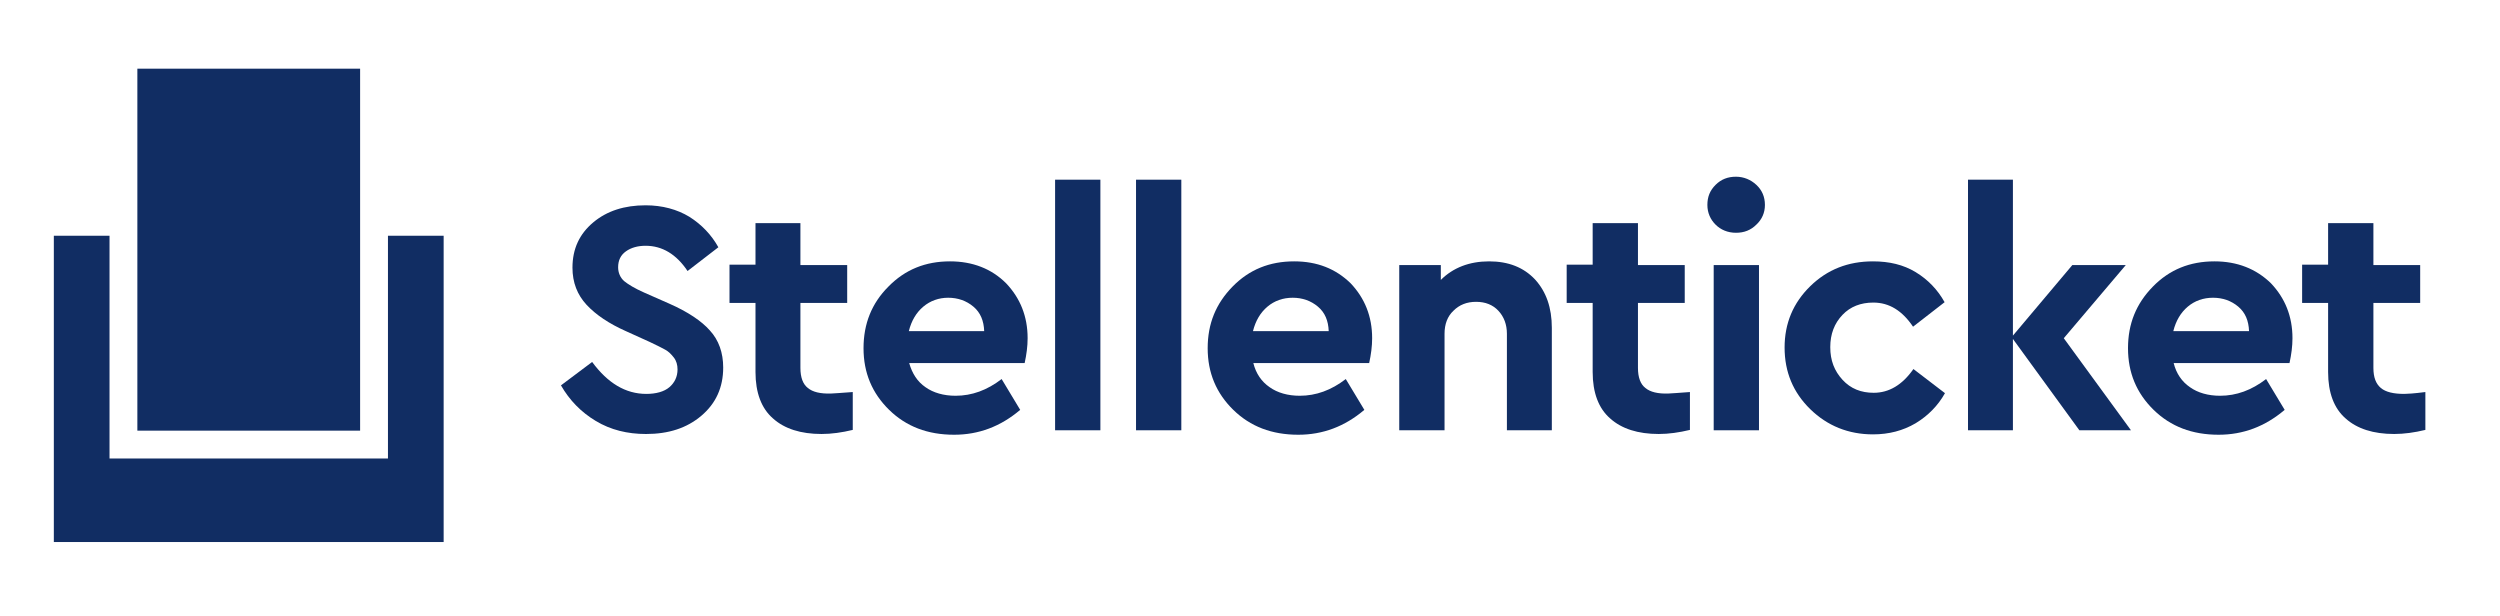 <?xml version="1.0" encoding="utf-8"?>
<!-- Generator: Adobe Illustrator 25.4.1, SVG Export Plug-In . SVG Version: 6.00 Build 0)  -->
<svg version="1.1" id="Ebene_3" xmlns="http://www.w3.org/2000/svg" xmlns:xlink="http://www.w3.org/1999/xlink" x="0px" y="0px"
	 viewBox="0 0 673.4 165.9" style="enable-background:new 0 0 673.4 165.9;" xml:space="preserve">
<style type="text/css">
	.st0{fill:#112D63;}
</style>
<g>
	<path class="st0" d="M180.3,81.8l-6.8-3c-2.5-1.1-4.3-2.2-5.4-3.1c-1-0.9-1.6-2.2-1.6-3.7c0-1.9,0.7-3.3,2.1-4.3
		c1.4-1,3.2-1.5,5.3-1.5c4.5,0,8.3,2.3,11.3,6.8l8.3-6.4c-1.9-3.4-4.5-6.1-7.8-8.2c-3.3-2-7.3-3.1-11.8-3.1
		c-5.7,0-10.4,1.5-14.1,4.6c-3.7,3.1-5.6,7.1-5.6,12.2c0,4,1.3,7.3,3.8,10c2.5,2.7,6.1,5.1,10.6,7.1l6.4,2.9
		c1.9,0.9,3.3,1.6,4.2,2.1c0.9,0.5,1.6,1.2,2.3,2.1c0.7,0.9,1,2,1,3.2c0,2-0.8,3.6-2.2,4.8s-3.6,1.8-6.2,1.8
		c-5.6,0-10.4-2.9-14.6-8.6l-8.4,6.3c2.3,4,5.4,7.2,9.4,9.6s8.5,3.5,13.5,3.5c6.1,0,11-1.6,14.9-4.9s5.9-7.6,5.9-13
		c0-4-1.2-7.4-3.6-10C189,86.5,185.3,84,180.3,81.8z"/>
	<path class="st0" d="M217.6,104.5c-1.3-1-2-2.8-2-5.4V81.6h12.6V71.4h-12.6V60.1h-12.1v11.2h-7v10.3h7v18.6c0,5.6,1.6,9.8,4.7,12.5
		c3.1,2.8,7.5,4.2,13.1,4.2c2.7,0,5.5-0.4,8.4-1.1v-10.2c-3.1,0.2-5,0.4-5.8,0.4C221,106.1,218.9,105.6,217.6,104.5z"/>
	<path class="st0" d="M255.9,70.4c-6.6,0-12.1,2.2-16.6,6.8c-4.5,4.5-6.7,10-6.7,16.6c0,6.6,2.3,12.1,6.9,16.6s10.4,6.7,17.5,6.7
		c6.6,0,12.5-2.2,17.8-6.7l-5-8.3c-3.9,3-8,4.5-12.4,4.5c-3.2,0-6-0.8-8.1-2.3c-2.2-1.5-3.6-3.7-4.4-6.5H276
		c0.5-2.3,0.8-4.5,0.8-6.7c0-5.9-2-10.8-5.8-14.8C267.1,72.4,262,70.4,255.9,70.4z M244.8,89.2c0.7-2.8,2-5,3.9-6.6
		c1.9-1.6,4.2-2.4,6.7-2.4c2.6,0,4.9,0.8,6.8,2.4s2.8,3.8,2.9,6.6H244.8z"/>
	<rect x="284.2" y="48.4" class="st0" width="12.2" height="67.5"/>
	<rect x="306" y="48.4" class="st0" width="12.2" height="67.5"/>
	<path class="st0" d="M348.6,70.4c-6.6,0-12.1,2.2-16.6,6.8s-6.7,10-6.7,16.6c0,6.6,2.3,12.1,6.9,16.6s10.4,6.7,17.5,6.7
		c6.6,0,12.5-2.2,17.8-6.7l-5-8.3c-3.9,3-8,4.5-12.4,4.5c-3.2,0-6-0.8-8.1-2.3c-2.2-1.5-3.7-3.7-4.4-6.5h31.2
		c0.5-2.3,0.8-4.5,0.8-6.7c0-5.9-2-10.8-5.8-14.8C359.8,72.4,354.8,70.4,348.6,70.4z M337.5,89.2c0.7-2.8,2-5,3.9-6.6
		s4.2-2.4,6.8-2.4c2.6,0,4.9,0.8,6.8,2.4s2.8,3.8,2.9,6.6H337.5z"/>
	<path class="st0" d="M401.1,70.4c-5.3,0-9.7,1.7-13,5v-4h-11.2v44.5h12.2v-26c0-2.6,0.8-4.7,2.4-6.2c1.6-1.6,3.6-2.4,6.1-2.4
		s4.5,0.8,6,2.4c1.5,1.6,2.3,3.7,2.3,6.2v26h12.1V88.3c0-5.4-1.5-9.7-4.5-13C410.4,72,406.3,70.4,401.1,70.4z"/>
	<path class="st0" d="M443.2,104.5c-1.3-1-2-2.8-2-5.4V81.6h12.6V71.4h-12.6V60.1h-12.2v11.2h-7v10.3h7v18.6c0,5.6,1.6,9.8,4.7,12.5
		c3.1,2.8,7.5,4.2,13.1,4.2c2.7,0,5.5-0.4,8.4-1.1v-10.2c-3.1,0.2-5,0.4-5.8,0.4C446.6,106.1,444.5,105.6,443.2,104.5z"/>
	<rect x="461.6" y="71.4" class="st0" width="12.2" height="44.5"/>
	<path class="st0" d="M467.6,47.6c-2.2,0-4,0.7-5.5,2.2s-2.2,3.2-2.2,5.4c0,2.1,0.8,3.9,2.2,5.3s3.3,2.2,5.5,2.2s4-0.7,5.5-2.2
		c1.5-1.4,2.3-3.2,2.3-5.3c0-2.2-0.8-4-2.3-5.4C471.6,48.4,469.7,47.6,467.6,47.6z"/>
	<path class="st0" d="M504.6,81.5c4.3,0,7.8,2.2,10.7,6.5l8.5-6.6c-1.9-3.4-4.5-6.1-7.8-8.1c-3.3-2-7.1-2.9-11.5-2.9
		c-6.7,0-12.3,2.2-16.9,6.7s-6.9,10-6.9,16.5c0,6.6,2.3,12.1,6.9,16.6s10.3,6.8,16.9,6.8c4.3,0,8.1-1,11.5-3c3.3-2,6-4.7,7.9-8.1
		l-8.5-6.5c-3,4.3-6.6,6.4-10.7,6.4c-3.4,0-6.2-1.1-8.4-3.5s-3.3-5.2-3.3-8.8c0-3.5,1.1-6.4,3.3-8.7
		C498.4,82.6,501.2,81.5,504.6,81.5z"/>
	<polygon class="st0" points="572.6,71.4 558.2,71.4 542.2,90.4 542.2,48.4 530.1,48.4 530.1,115.9 542.2,115.9 542.2,91.3 
		560.1,115.9 574,115.9 555.9,91.1 	"/>
	<path class="st0" d="M596.5,70.4c-6.6,0-12.1,2.2-16.6,6.8s-6.7,10-6.7,16.6c0,6.6,2.3,12.1,6.9,16.6s10.4,6.7,17.5,6.7
		c6.6,0,12.5-2.2,17.8-6.7l-5-8.3c-3.9,3-8,4.5-12.4,4.5c-3.2,0-6-0.8-8.1-2.3c-2.2-1.5-3.7-3.7-4.4-6.5h31.2
		c0.5-2.3,0.8-4.5,0.8-6.7c0-5.9-2-10.8-5.8-14.8C607.7,72.4,602.6,70.4,596.5,70.4z M585.4,89.2c0.7-2.8,2-5,3.9-6.6
		s4.2-2.4,6.8-2.4c2.6,0,4.9,0.8,6.8,2.4s2.8,3.8,2.9,6.6H585.4z"/>
	<path class="st0" d="M647.6,106.1c-2.9,0-5-0.5-6.3-1.6s-2-2.8-2-5.4V81.6h12.6V71.4h-12.6V60.1h-12.2v11.2h-7v10.3h7v18.6
		c0,5.6,1.6,9.8,4.7,12.5c3.1,2.8,7.5,4.2,13.1,4.2c2.7,0,5.5-0.4,8.4-1.1v-10.2C650.2,106,648.3,106.1,647.6,106.1z"/>
	<polygon class="st0" points="104.5,123.5 29.5,123.5 29.5,63.5 14.5,63.5 14.5,146 22,146 29.5,146 104.5,146 112,146 119.5,146 
		119.5,63.5 104.5,63.5 	"/>
	<rect x="37" y="18.5" class="st0" width="60" height="97.5"/>
</g>
</svg>
